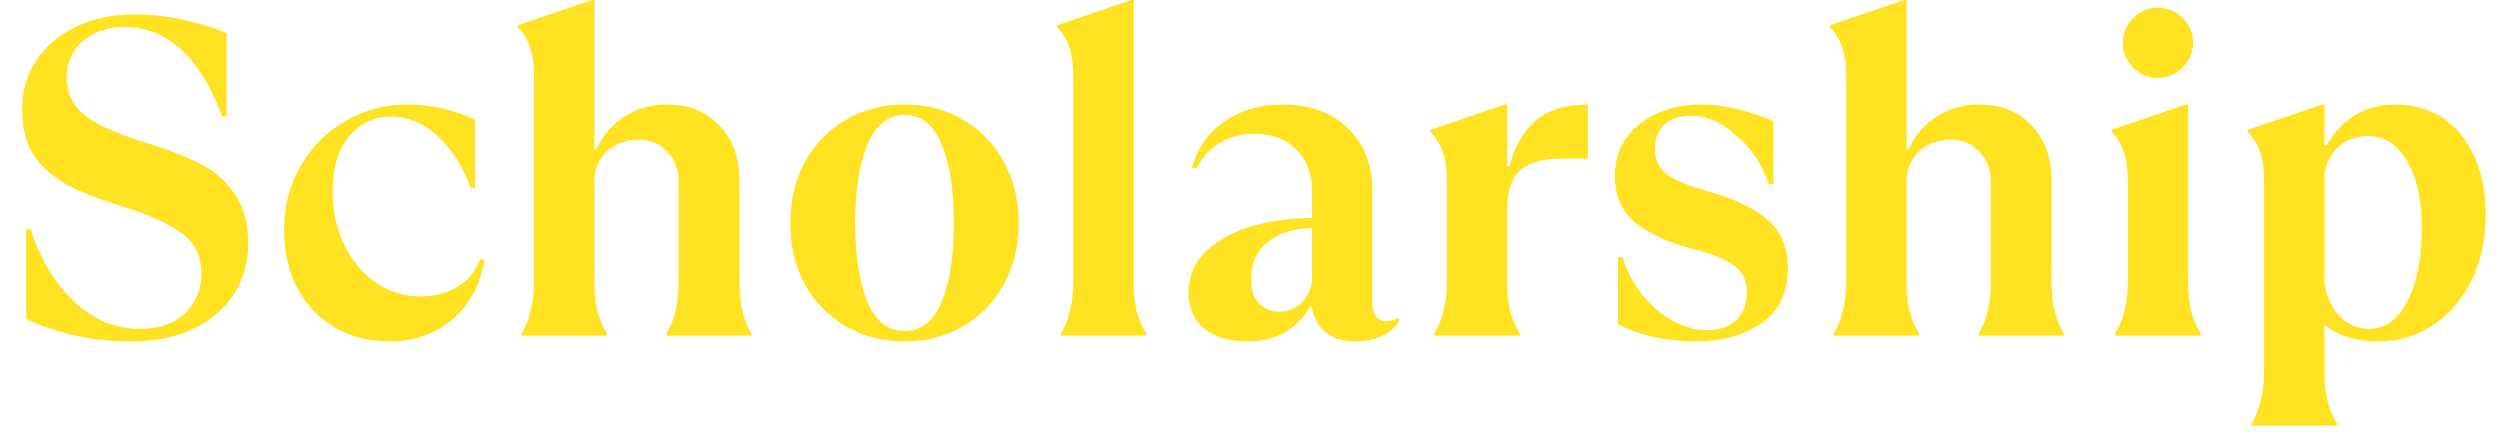 <?xml version="1.0" encoding="UTF-8"?> <svg xmlns="http://www.w3.org/2000/svg" viewBox="0 0 222.00 39.00"><path fill="#FFE323" stroke="none" fill-opacity="1" stroke-width="1" stroke-opacity="1" id="tSvgc5347e5d67" title="Path 3" d="M-566.13 29.56C-564.69 27.933 -563.97 26.187 -563.97 24.32C-563.97 18.64 -563.97 12.96 -563.97 7.28C-563.97 5.36 -564.69 3.613 -566.13 2.04C-566.13 1.96 -566.13 1.88 -566.13 1.8C-563.556 1.8 -560.983 1.8 -558.41 1.8C-555.383 8.68 -552.356 15.56 -549.33 22.44C-546.343 15.56 -543.356 8.68 -540.37 1.8C-538.103 1.8 -535.836 1.8 -533.57 1.8C-533.57 1.867 -533.57 1.933 -533.57 2C-534.53 3.227 -535.01 4.907 -535.01 7.04C-535.01 12.88 -535.01 18.72 -535.01 24.56C-535.01 26.667 -534.53 28.347 -533.57 29.6C-533.57 29.667 -533.57 29.733 -533.57 29.8C-536.463 29.8 -539.356 29.8 -542.25 29.8C-542.25 29.733 -542.25 29.667 -542.25 29.6C-541.29 28.347 -540.81 26.667 -540.81 24.56C-540.81 18.28 -540.81 12 -540.81 5.72C-544.33 13.747 -547.85 21.773 -551.37 29.8C-551.65 29.8 -551.93 29.8 -552.21 29.8C-555.716 21.84 -559.223 13.88 -562.73 5.92C-562.73 12.053 -562.73 18.187 -562.73 24.32C-562.73 26.187 -562.01 27.933 -560.57 29.56C-560.57 29.64 -560.57 29.72 -560.57 29.8C-562.423 29.8 -564.276 29.8 -566.13 29.8C-566.13 29.72 -566.13 29.64 -566.13 29.56ZM-510.388 28.4C-510.708 28.987 -511.215 29.453 -511.908 29.8C-512.601 30.147 -513.388 30.32 -514.268 30.32C-515.361 30.32 -516.241 30.067 -516.908 29.56C-517.548 29.053 -517.975 28.333 -518.188 27.4C-518.201 27.347 -518.215 27.293 -518.228 27.24C-518.268 27.24 -518.308 27.24 -518.348 27.24C-518.881 28.173 -519.615 28.92 -520.548 29.48C-521.455 30.04 -522.601 30.32 -523.988 30.32C-525.588 30.32 -526.855 29.933 -527.788 29.16C-528.695 28.36 -529.148 27.307 -529.148 26C-529.148 24.533 -528.628 23.307 -527.588 22.32C-526.521 21.307 -525.161 20.56 -523.508 20.08C-521.828 19.6 -520.055 19.36 -518.188 19.36C-518.188 18.533 -518.188 17.707 -518.188 16.88C-518.188 15.387 -518.655 14.187 -519.588 13.28C-520.495 12.347 -521.721 11.88 -523.268 11.88C-524.415 11.88 -525.441 12.147 -526.348 12.68C-527.228 13.213 -527.921 13.96 -528.428 14.92C-528.561 14.92 -528.694 14.92 -528.828 14.92C-528.375 13.187 -527.428 11.813 -525.988 10.8C-524.521 9.787 -522.801 9.28 -520.828 9.28C-518.348 9.28 -516.401 9.987 -514.988 11.4C-513.548 12.787 -512.828 14.613 -512.828 16.88C-512.828 20.213 -512.828 23.547 -512.828 26.88C-512.828 27.467 -512.708 27.893 -512.468 28.16C-512.228 28.4 -511.935 28.52 -511.588 28.52C-511.135 28.52 -510.801 28.413 -510.588 28.2C-510.521 28.267 -510.454 28.333 -510.388 28.4ZM-521.108 27.68C-520.308 27.68 -519.641 27.413 -519.108 26.88C-518.548 26.32 -518.241 25.653 -518.188 24.88C-518.188 23.333 -518.188 21.787 -518.188 20.24C-519.841 20.293 -521.161 20.72 -522.148 21.52C-523.108 22.293 -523.588 23.36 -523.588 24.72C-523.588 25.733 -523.348 26.48 -522.868 26.96C-522.388 27.44 -521.801 27.68 -521.108 27.68ZM-495.25 37.6C-494.904 37.093 -494.637 36.44 -494.45 35.64C-494.237 34.867 -494.13 34.013 -494.13 33.08C-494.13 30.96 -494.13 28.84 -494.13 26.72C-494.197 26.72 -494.264 26.72 -494.33 26.72C-494.944 27.84 -495.784 28.72 -496.85 29.36C-497.89 30 -499.077 30.32 -500.41 30.32C-501.984 30.32 -503.384 29.92 -504.61 29.12C-505.81 28.293 -506.744 27.147 -507.41 25.68C-508.05 24.187 -508.37 22.48 -508.37 20.56C-508.37 18.507 -507.93 16.627 -507.05 14.92C-506.17 13.187 -504.904 11.813 -503.25 10.8C-501.57 9.787 -499.597 9.28 -497.33 9.28C-494.184 9.28 -491.33 10.08 -488.77 11.68C-488.77 18.813 -488.77 25.947 -488.77 33.08C-488.77 34.013 -488.677 34.867 -488.49 35.64C-488.277 36.44 -487.997 37.093 -487.65 37.6C-487.65 37.667 -487.65 37.733 -487.65 37.8C-490.184 37.8 -492.717 37.8 -495.25 37.8C-495.25 37.733 -495.25 37.667 -495.25 37.6ZM-497.97 27.52C-496.957 27.52 -496.104 27.213 -495.41 26.6C-494.69 25.96 -494.264 25.147 -494.13 24.16C-494.13 20.453 -494.13 16.747 -494.13 13.04C-494.29 12.267 -494.677 11.6 -495.29 11.04C-495.904 10.48 -496.69 10.2 -497.65 10.2C-499.144 10.2 -500.344 11.027 -501.25 12.68C-502.13 14.333 -502.57 16.467 -502.57 19.08C-502.57 21.747 -502.17 23.827 -501.37 25.32C-500.544 26.787 -499.41 27.52 -497.97 27.52ZM-476.116 30.32C-478.783 30.32 -481.116 29.813 -483.116 28.8C-483.116 26.813 -483.116 24.827 -483.116 22.84C-482.983 22.84 -482.85 22.84 -482.716 22.84C-482.29 24.173 -481.663 25.333 -480.836 26.32C-480.01 27.307 -479.103 28.053 -478.116 28.56C-477.13 29.067 -476.17 29.32 -475.236 29.32C-474.116 29.32 -473.25 29.027 -472.636 28.44C-471.996 27.827 -471.676 26.987 -471.676 25.92C-471.676 24.907 -472.05 24.133 -472.796 23.6C-473.543 23.04 -474.743 22.547 -476.396 22.12C-478.583 21.56 -480.303 20.787 -481.556 19.8C-482.783 18.787 -483.396 17.4 -483.396 15.64C-483.396 13.72 -482.676 12.187 -481.236 11.04C-479.77 9.867 -477.903 9.28 -475.636 9.28C-474.676 9.28 -473.65 9.413 -472.556 9.68C-471.436 9.947 -470.356 10.307 -469.316 10.76C-469.316 12.627 -469.316 14.493 -469.316 16.36C-469.45 16.36 -469.583 16.36 -469.716 16.36C-470.303 14.627 -471.263 13.187 -472.596 12.04C-473.903 10.867 -475.25 10.28 -476.636 10.28C-477.65 10.28 -478.436 10.533 -478.996 11.04C-479.556 11.547 -479.836 12.267 -479.836 13.2C-479.836 14.213 -479.463 14.987 -478.716 15.52C-477.943 16.053 -476.743 16.547 -475.116 17C-472.85 17.613 -471.103 18.44 -469.876 19.48C-468.65 20.493 -468.036 21.933 -468.036 23.8C-468.036 25.987 -468.823 27.627 -470.396 28.72C-471.97 29.787 -473.876 30.32 -476.116 30.32ZM-456.735 30.32C-458.629 30.32 -460.162 29.693 -461.335 28.44C-462.482 27.187 -463.055 25.56 -463.055 23.56C-463.055 21.08 -463.055 18.6 -463.055 16.12C-463.055 15.027 -463.175 14.147 -463.415 13.48C-463.655 12.787 -464.015 12.2 -464.495 11.72C-464.495 11.653 -464.495 11.587 -464.495 11.52C-462.295 10.773 -460.095 10.027 -457.895 9.28C-457.829 9.28 -457.762 9.28 -457.695 9.28C-457.695 14 -457.695 18.72 -457.695 23.44C-457.695 24.533 -457.362 25.44 -456.695 26.16C-456.029 26.853 -455.175 27.2 -454.135 27.2C-453.069 27.2 -452.162 26.853 -451.415 26.16C-450.669 25.467 -450.295 24.56 -450.295 23.44C-450.295 21 -450.295 18.56 -450.295 16.12C-450.295 15.027 -450.415 14.147 -450.655 13.48C-450.869 12.787 -451.215 12.2 -451.695 11.72C-451.695 11.653 -451.695 11.587 -451.695 11.52C-449.495 10.773 -447.295 10.027 -445.095 9.28C-445.029 9.28 -444.962 9.28 -444.895 9.28C-444.895 14.32 -444.895 19.36 -444.895 24.4C-444.895 25.493 -444.789 26.387 -444.575 27.08C-444.335 27.747 -443.975 28.293 -443.495 28.72C-443.495 28.787 -443.495 28.853 -443.495 28.92C-445.695 29.387 -447.895 29.853 -450.095 30.32C-450.162 30.32 -450.229 30.32 -450.295 30.32C-450.295 29 -450.295 27.68 -450.295 26.36C-450.362 26.36 -450.429 26.36 -450.495 26.36C-451.029 27.533 -451.842 28.493 -452.935 29.24C-454.002 29.96 -455.269 30.32 -456.735 30.32ZM-432.249 30.32C-433.982 30.32 -435.435 29.773 -436.609 28.68C-437.755 27.56 -438.329 26.067 -438.329 24.2C-438.329 20.68 -438.329 17.16 -438.329 13.64C-438.329 12.92 -438.502 12.32 -438.849 11.84C-439.169 11.36 -439.595 11.013 -440.129 10.8C-440.129 10.733 -440.129 10.667 -440.129 10.6C-438.849 10.12 -437.609 9.427 -436.409 8.52C-435.182 7.613 -434.102 6.613 -433.169 5.52C-433.103 5.52 -433.036 5.52 -432.969 5.52C-432.969 6.947 -432.969 8.373 -432.969 9.8C-431.036 9.8 -429.103 9.8 -427.169 9.8C-427.329 10.267 -427.489 10.733 -427.649 11.2C-429.423 11.2 -431.196 11.2 -432.969 11.2C-432.969 15.533 -432.969 19.867 -432.969 24.2C-432.969 25.4 -432.649 26.32 -432.009 26.96C-431.342 27.6 -430.529 27.92 -429.569 27.92C-429.009 27.92 -428.515 27.827 -428.089 27.64C-427.635 27.427 -427.329 27.187 -427.169 26.92C-427.036 26.987 -426.903 27.053 -426.769 27.12C-427.169 28.08 -427.862 28.853 -428.849 29.44C-429.835 30.027 -430.969 30.32 -432.249 30.32ZM-415.934 29.56C-414.494 27.933 -413.774 26.187 -413.774 24.32C-413.774 18.64 -413.774 12.96 -413.774 7.28C-413.774 5.36 -414.494 3.613 -415.934 2.04C-415.934 1.96 -415.934 1.88 -415.934 1.8C-413.548 1.8 -411.161 1.8 -408.774 1.8C-403.934 8.267 -399.094 14.733 -394.254 21.2C-394.254 16.56 -394.254 11.92 -394.254 7.28C-394.254 5.36 -394.974 3.613 -396.414 2.04C-396.414 1.96 -396.414 1.88 -396.414 1.8C-394.561 1.8 -392.708 1.8 -390.854 1.8C-390.854 1.88 -390.854 1.96 -390.854 2.04C-392.294 3.613 -393.014 5.36 -393.014 7.28C-393.014 14.787 -393.014 22.293 -393.014 29.8C-393.508 29.8 -394.001 29.8 -394.494 29.8C-400.508 21.907 -406.521 14.013 -412.534 6.12C-412.534 12.187 -412.534 18.253 -412.534 24.32C-412.534 26.187 -411.814 27.933 -410.374 29.56C-410.374 29.64 -410.374 29.72 -410.374 29.8C-412.228 29.8 -414.081 29.8 -415.934 29.8C-415.934 29.72 -415.934 29.64 -415.934 29.56ZM-368.591 28.4C-368.911 28.987 -369.417 29.453 -370.111 29.8C-370.804 30.147 -371.591 30.32 -372.471 30.32C-373.564 30.32 -374.444 30.067 -375.111 29.56C-375.751 29.053 -376.177 28.333 -376.391 27.4C-376.405 27.347 -376.418 27.293 -376.431 27.24C-376.471 27.24 -376.511 27.24 -376.551 27.24C-377.084 28.173 -377.817 28.92 -378.751 29.48C-379.657 30.04 -380.804 30.32 -382.191 30.32C-383.791 30.32 -385.057 29.933 -385.991 29.16C-386.897 28.36 -387.351 27.307 -387.351 26C-387.351 24.533 -386.831 23.307 -385.791 22.32C-384.724 21.307 -383.364 20.56 -381.711 20.08C-380.031 19.6 -378.257 19.36 -376.391 19.36C-376.391 18.533 -376.391 17.707 -376.391 16.88C-376.391 15.387 -376.857 14.187 -377.791 13.28C-378.697 12.347 -379.924 11.88 -381.471 11.88C-382.617 11.88 -383.644 12.147 -384.551 12.68C-385.431 13.213 -386.124 13.96 -386.631 14.92C-386.765 14.92 -386.898 14.92 -387.031 14.92C-386.577 13.187 -385.631 11.813 -384.191 10.8C-382.724 9.787 -381.004 9.28 -379.031 9.28C-376.551 9.28 -374.604 9.987 -373.191 11.4C-371.751 12.787 -371.031 14.613 -371.031 16.88C-371.031 20.213 -371.031 23.547 -371.031 26.88C-371.031 27.467 -370.911 27.893 -370.671 28.16C-370.431 28.4 -370.137 28.52 -369.791 28.52C-369.337 28.52 -369.004 28.413 -368.791 28.2C-368.725 28.267 -368.658 28.333 -368.591 28.4ZM-379.311 27.68C-378.511 27.68 -377.844 27.413 -377.311 26.88C-376.751 26.32 -376.444 25.653 -376.391 24.88C-376.391 23.333 -376.391 21.787 -376.391 20.24C-378.044 20.293 -379.364 20.72 -380.351 21.52C-381.311 22.293 -381.791 23.36 -381.791 24.72C-381.791 25.733 -381.551 26.48 -381.071 26.96C-380.591 27.44 -380.004 27.68 -379.311 27.68ZM-365.533 29.6C-365.186 29.093 -364.92 28.453 -364.733 27.68C-364.52 26.88 -364.413 26.013 -364.413 25.08C-364.413 22.093 -364.413 19.107 -364.413 16.12C-364.413 15.027 -364.533 14.147 -364.773 13.48C-365.013 12.787 -365.373 12.2 -365.853 11.72C-365.853 11.653 -365.853 11.587 -365.853 11.52C-363.653 10.773 -361.453 10.027 -359.253 9.28C-359.187 9.28 -359.12 9.28 -359.053 9.28C-359.053 11.107 -359.053 12.933 -359.053 14.76C-358.987 14.76 -358.92 14.76 -358.853 14.76C-358.4 13 -357.626 11.653 -356.533 10.72C-355.413 9.76 -353.866 9.28 -351.893 9.28C-351.893 10.88 -351.893 12.48 -351.893 14.08C-352.653 14.08 -353.413 14.08 -354.173 14.08C-355.853 14.08 -357.093 14.427 -357.893 15.12C-358.666 15.813 -359.053 16.987 -359.053 18.64C-359.053 20.787 -359.053 22.933 -359.053 25.08C-359.053 26.013 -358.96 26.88 -358.773 27.68C-358.56 28.453 -358.28 29.093 -357.933 29.6C-357.933 29.667 -357.933 29.733 -357.933 29.8C-360.467 29.8 -363 29.8 -365.533 29.8C-365.533 29.733 -365.533 29.667 -365.533 29.6ZM-349.01 29.6C-348.663 29.093 -348.396 28.453 -348.21 27.68C-347.996 26.88 -347.89 26.013 -347.89 25.08C-347.89 22.093 -347.89 19.107 -347.89 16.12C-347.89 15.027 -348.01 14.147 -348.25 13.48C-348.49 12.787 -348.85 12.2 -349.33 11.72C-349.33 11.653 -349.33 11.587 -349.33 11.52C-347.13 10.773 -344.93 10.027 -342.73 9.28C-342.664 9.28 -342.597 9.28 -342.53 9.28C-342.53 14.547 -342.53 19.813 -342.53 25.08C-342.53 26.013 -342.436 26.88 -342.25 27.68C-342.036 28.453 -341.756 29.093 -341.41 29.6C-341.41 29.667 -341.41 29.733 -341.41 29.8C-343.944 29.8 -346.477 29.8 -349.01 29.8C-349.01 29.733 -349.01 29.667 -349.01 29.6ZM-345.21 6.92C-346.063 6.92 -346.796 6.613 -347.41 6C-348.023 5.387 -348.33 4.653 -348.33 3.8C-348.33 2.947 -348.023 2.213 -347.41 1.6C-346.796 0.987 -346.063 0.68 -345.21 0.68C-344.356 0.68 -343.623 0.987 -343.01 1.6C-342.396 2.213 -342.09 2.947 -342.09 3.8C-342.09 4.653 -342.396 5.387 -343.01 6C-343.623 6.613 -344.356 6.92 -345.21 6.92ZM-336.905 29.6C-336.558 29.093 -336.292 28.453 -336.105 27.68C-335.892 26.88 -335.785 26.013 -335.785 25.08C-335.785 19 -335.785 12.92 -335.785 6.84C-335.785 5.747 -335.905 4.853 -336.145 4.16C-336.385 3.467 -336.745 2.893 -337.225 2.44C-337.225 2.373 -337.225 2.307 -337.225 2.24C-335.025 1.493 -332.825 0.747 -330.625 -0C-330.559 -0 -330.492 -0 -330.425 -0C-330.425 8.36 -330.425 16.72 -330.425 25.08C-330.425 26.013 -330.332 26.88 -330.145 27.68C-329.932 28.453 -329.652 29.093 -329.305 29.6C-329.305 29.667 -329.305 29.733 -329.305 29.8C-331.839 29.8 -334.372 29.8 -336.905 29.8C-336.905 29.733 -336.905 29.667 -336.905 29.6ZM-319.265 30.12C-320.492 30.12 -321.532 29.893 -322.385 29.44C-323.212 28.96 -323.958 28.213 -324.625 27.2C-326.292 24.947 -327.959 22.693 -329.625 20.44C-329.625 20.373 -329.625 20.307 -329.625 20.24C-327.999 18.36 -326.372 16.48 -324.745 14.6C-323.705 13.373 -323.185 12.32 -323.185 11.44C-323.185 10.853 -323.398 10.373 -323.825 10C-323.825 9.933 -323.825 9.867 -323.825 9.8C-321.799 9.8 -319.772 9.8 -317.745 9.8C-317.745 9.867 -317.745 9.933 -317.745 10C-318.945 10.587 -319.958 11.173 -320.785 11.76C-321.585 12.347 -322.412 13.147 -323.265 14.16C-324.065 15.04 -324.865 15.92 -325.665 16.8C-323.172 20.2 -320.679 23.6 -318.185 27C-317.332 28.2 -316.638 28.893 -316.105 29.08C-316.105 29.173 -316.105 29.267 -316.105 29.36C-317.065 29.867 -318.118 30.12 -319.265 30.12ZM-304.614 30.32C-307.841 30.32 -310.734 29.52 -313.294 27.92C-313.294 20.893 -313.294 13.867 -313.294 6.84C-313.294 5.747 -313.414 4.853 -313.654 4.16C-313.894 3.467 -314.254 2.893 -314.734 2.44C-314.734 2.373 -314.734 2.307 -314.734 2.24C-312.534 1.493 -310.334 0.747 -308.134 -0C-308.068 -0 -308.001 -0 -307.934 -0C-307.934 4.293 -307.934 8.587 -307.934 12.88C-307.868 12.88 -307.801 12.88 -307.734 12.88C-307.121 11.76 -306.294 10.88 -305.254 10.24C-304.188 9.6 -302.988 9.28 -301.654 9.28C-300.081 9.28 -298.694 9.693 -297.494 10.52C-296.294 11.32 -295.374 12.48 -294.734 14C-294.068 15.493 -293.734 17.227 -293.734 19.2C-293.734 21.2 -294.188 23.053 -295.094 24.76C-295.974 26.44 -297.241 27.787 -298.894 28.8C-300.548 29.813 -302.454 30.32 -304.614 30.32ZM-304.414 29.4C-302.921 29.4 -301.734 28.573 -300.854 26.92C-299.974 25.24 -299.534 23.027 -299.534 20.28C-299.534 17.693 -299.948 15.68 -300.774 14.24C-301.574 12.8 -302.681 12.08 -304.094 12.08C-305.134 12.08 -306.001 12.4 -306.694 13.04C-307.388 13.653 -307.801 14.453 -307.934 15.44C-307.934 19.147 -307.934 22.853 -307.934 26.56C-307.801 27.333 -307.428 28 -306.814 28.56C-306.201 29.12 -305.401 29.4 -304.414 29.4ZM-271.833 28.4C-272.153 28.987 -272.659 29.453 -273.353 29.8C-274.046 30.147 -274.833 30.32 -275.713 30.32C-276.806 30.32 -277.686 30.067 -278.353 29.56C-278.993 29.053 -279.419 28.333 -279.633 27.4C-279.647 27.347 -279.66 27.293 -279.673 27.24C-279.713 27.24 -279.753 27.24 -279.793 27.24C-280.326 28.173 -281.059 28.92 -281.993 29.48C-282.899 30.04 -284.046 30.32 -285.433 30.32C-287.033 30.32 -288.299 29.933 -289.233 29.16C-290.139 28.36 -290.593 27.307 -290.593 26C-290.593 24.533 -290.073 23.307 -289.033 22.32C-287.966 21.307 -286.606 20.56 -284.953 20.08C-283.273 19.6 -281.499 19.36 -279.633 19.36C-279.633 18.533 -279.633 17.707 -279.633 16.88C-279.633 15.387 -280.099 14.187 -281.033 13.28C-281.939 12.347 -283.166 11.88 -284.713 11.88C-285.859 11.88 -286.886 12.147 -287.793 12.68C-288.673 13.213 -289.366 13.96 -289.873 14.92C-290.007 14.92 -290.14 14.92 -290.273 14.92C-289.819 13.187 -288.873 11.813 -287.433 10.8C-285.966 9.787 -284.246 9.28 -282.273 9.28C-279.793 9.28 -277.846 9.987 -276.433 11.4C-274.993 12.787 -274.273 14.613 -274.273 16.88C-274.273 20.213 -274.273 23.547 -274.273 26.88C-274.273 27.467 -274.153 27.893 -273.913 28.16C-273.673 28.4 -273.379 28.52 -273.033 28.52C-272.579 28.52 -272.246 28.413 -272.033 28.2C-271.967 28.267 -271.9 28.333 -271.833 28.4ZM-282.553 27.68C-281.753 27.68 -281.086 27.413 -280.553 26.88C-279.993 26.32 -279.686 25.653 -279.633 24.88C-279.633 23.333 -279.633 21.787 -279.633 20.24C-281.286 20.293 -282.606 20.72 -283.593 21.52C-284.553 22.293 -285.033 23.36 -285.033 24.72C-285.033 25.733 -284.793 26.48 -284.313 26.96C-283.833 27.44 -283.246 27.68 -282.553 27.68ZM-270.526 33.84C-269.86 33.84 -269.193 33.84 -268.526 33.84C-266.713 33.84 -265.233 33.547 -264.086 32.96C-262.913 32.4 -261.979 31.493 -261.286 30.24C-263.753 24.947 -266.22 19.653 -268.686 14.36C-269.566 12.467 -270.539 11.013 -271.606 10C-271.606 9.933 -271.606 9.867 -271.606 9.8C-268.606 9.8 -265.606 9.8 -262.606 9.8C-262.606 9.867 -262.606 9.933 -262.606 10C-263.059 10.587 -263.286 11.28 -263.286 12.08C-263.286 12.88 -263.086 13.693 -262.686 14.52C-261.313 17.627 -259.94 20.733 -258.566 23.84C-257.3 20.827 -256.033 17.813 -254.766 14.8C-254.366 13.893 -254.166 13.04 -254.166 12.24C-254.166 11.307 -254.446 10.56 -255.006 10C-255.006 9.933 -255.006 9.867 -255.006 9.8C-253.42 9.8 -251.833 9.8 -250.246 9.8C-250.246 9.867 -250.246 9.933 -250.246 10C-251.579 11.12 -252.673 12.613 -253.526 14.48C-255.873 19.973 -258.22 25.467 -260.566 30.96C-261.286 32.56 -261.993 33.84 -262.686 34.8C-263.379 35.787 -264.353 36.573 -265.606 37.16C-266.833 37.747 -268.473 38.04 -270.526 38.04C-270.526 36.64 -270.526 35.24 -270.526 33.84ZM-230.83 23.04C-231.284 25.253 -232.297 27.027 -233.87 28.36C-235.444 29.667 -237.35 30.32 -239.59 30.32C-241.377 30.32 -243.004 29.933 -244.47 29.16C-245.91 28.36 -247.057 27.2 -247.91 25.68C-248.737 24.16 -249.15 22.36 -249.15 20.28C-249.15 18.12 -248.697 16.213 -247.79 14.56C-246.884 12.88 -245.67 11.587 -244.15 10.68C-242.63 9.747 -240.977 9.28 -239.19 9.28C-237.537 9.28 -236.097 9.627 -234.87 10.32C-233.644 11.013 -232.71 11.947 -232.07 13.12C-231.43 14.293 -231.11 15.56 -231.11 16.92C-235.67 16.92 -240.23 16.92 -244.79 16.92C-244.71 18.92 -244.324 20.627 -243.63 22.04C-242.91 23.453 -241.964 24.52 -240.79 25.24C-239.617 25.96 -238.324 26.32 -236.91 26.32C-235.604 26.32 -234.457 26.04 -233.47 25.48C-232.484 24.893 -231.737 24.08 -231.23 23.04C-231.097 23.04 -230.964 23.04 -230.83 23.04ZM-240.71 10.44C-241.91 10.44 -242.884 10.92 -243.63 11.88C-244.377 12.813 -244.764 14.187 -244.79 16C-242.004 16 -239.217 16 -236.43 16C-236.564 14.293 -237.004 12.947 -237.75 11.96C-238.497 10.947 -239.484 10.44 -240.71 10.44ZM-227.054 14.36C-227.88 12.413 -228.774 10.96 -229.734 10C-229.734 9.933 -229.734 9.867 -229.734 9.8C-226.814 9.8 -223.894 9.8 -220.974 9.8C-220.974 9.867 -220.974 9.933 -220.974 10C-221.454 10.613 -221.694 11.373 -221.694 12.28C-221.694 13.027 -221.534 13.76 -221.214 14.48C-219.788 17.88 -218.361 21.28 -216.934 24.68C-215.588 21.36 -214.241 18.04 -212.894 14.72C-212.6 13.973 -212.454 13.253 -212.454 12.56C-212.454 11.493 -212.774 10.64 -213.414 10C-213.414 9.933 -213.414 9.867 -213.414 9.8C-211.828 9.8 -210.241 9.8 -208.654 9.8C-208.654 9.867 -208.654 9.933 -208.654 10C-209.854 10.987 -210.827 12.4 -211.574 14.24C-213.734 19.453 -215.894 24.667 -218.054 29.88C-218.841 29.88 -219.628 29.88 -220.414 29.88C-222.628 24.707 -224.841 19.533 -227.054 14.36ZM-185.519 30.32C-189.012 30.32 -191.745 29.493 -193.719 27.84C-195.692 26.187 -196.679 23.853 -196.679 20.84C-196.679 16.24 -196.679 11.64 -196.679 7.04C-196.679 4.907 -197.159 3.227 -198.119 2C-198.119 1.933 -198.119 1.867 -198.119 1.8C-195.226 1.8 -192.333 1.8 -189.439 1.8C-189.439 1.867 -189.439 1.933 -189.439 2C-190.399 3.227 -190.879 4.907 -190.879 7.04C-190.879 11.64 -190.879 16.24 -190.879 20.84C-190.879 23.32 -190.239 25.227 -188.959 26.56C-187.652 27.867 -185.892 28.52 -183.679 28.52C-181.465 28.52 -179.719 27.853 -178.439 26.52C-177.132 25.187 -176.479 23.293 -176.479 20.84C-176.479 16.32 -176.479 11.8 -176.479 7.28C-176.479 5.36 -177.199 3.613 -178.639 2.04C-178.639 1.96 -178.639 1.88 -178.639 1.8C-176.786 1.8 -174.933 1.8 -173.079 1.8C-173.079 1.88 -173.079 1.96 -173.079 2.04C-174.519 3.613 -175.239 5.36 -175.239 7.28C-175.239 11.8 -175.239 16.32 -175.239 20.84C-175.239 23.88 -176.119 26.227 -177.879 27.88C-179.639 29.507 -182.185 30.32 -185.519 30.32ZM-169.283 29.6C-168.936 29.093 -168.67 28.453 -168.483 27.68C-168.27 26.88 -168.163 26.013 -168.163 25.08C-168.163 22.093 -168.163 19.107 -168.163 16.12C-168.163 15.027 -168.283 14.147 -168.523 13.48C-168.763 12.787 -169.123 12.2 -169.603 11.72C-169.603 11.653 -169.603 11.587 -169.603 11.52C-167.403 10.773 -165.203 10.027 -163.003 9.28C-162.937 9.28 -162.87 9.28 -162.803 9.28C-162.803 10.587 -162.803 11.893 -162.803 13.2C-162.737 13.2 -162.67 13.2 -162.603 13.2C-162.07 12.053 -161.27 11.12 -160.203 10.4C-159.11 9.653 -157.83 9.28 -156.363 9.28C-154.416 9.28 -152.856 9.907 -151.683 11.16C-150.51 12.387 -149.923 14.013 -149.923 16.04C-149.923 19.053 -149.923 22.067 -149.923 25.08C-149.923 25.987 -149.83 26.84 -149.643 27.64C-149.456 28.413 -149.19 29.067 -148.843 29.6C-148.843 29.667 -148.843 29.733 -148.843 29.8C-151.363 29.8 -153.883 29.8 -156.403 29.8C-156.403 29.733 -156.403 29.667 -156.403 29.6C-156.056 29.067 -155.79 28.413 -155.603 27.64C-155.416 26.84 -155.323 25.987 -155.323 25.08C-155.323 22.107 -155.323 19.133 -155.323 16.16C-155.323 15.067 -155.656 14.173 -156.323 13.48C-156.963 12.76 -157.83 12.4 -158.923 12.4C-159.99 12.4 -160.91 12.747 -161.683 13.44C-162.43 14.133 -162.803 15.04 -162.803 16.16C-162.803 19.133 -162.803 22.107 -162.803 25.08C-162.803 26.013 -162.71 26.88 -162.523 27.68C-162.31 28.453 -162.03 29.093 -161.683 29.6C-161.683 29.667 -161.683 29.733 -161.683 29.8C-164.217 29.8 -166.75 29.8 -169.283 29.8C-169.283 29.733 -169.283 29.667 -169.283 29.6ZM-144.283 29.6C-143.936 29.093 -143.67 28.453 -143.483 27.68C-143.27 26.88 -143.163 26.013 -143.163 25.08C-143.163 22.093 -143.163 19.107 -143.163 16.12C-143.163 15.027 -143.283 14.147 -143.523 13.48C-143.763 12.787 -144.123 12.2 -144.603 11.72C-144.603 11.653 -144.603 11.587 -144.603 11.52C-142.403 10.773 -140.203 10.027 -138.003 9.28C-137.937 9.28 -137.87 9.28 -137.803 9.28C-137.803 14.547 -137.803 19.813 -137.803 25.08C-137.803 26.013 -137.71 26.88 -137.523 27.68C-137.31 28.453 -137.03 29.093 -136.683 29.6C-136.683 29.667 -136.683 29.733 -136.683 29.8C-139.217 29.8 -141.75 29.8 -144.283 29.8C-144.283 29.733 -144.283 29.667 -144.283 29.6ZM-140.483 6.92C-141.336 6.92 -142.07 6.613 -142.683 6C-143.296 5.387 -143.603 4.653 -143.603 3.8C-143.603 2.947 -143.296 2.213 -142.683 1.6C-142.07 0.987 -141.336 0.68 -140.483 0.68C-139.63 0.68 -138.896 0.987 -138.283 1.6C-137.67 2.213 -137.363 2.947 -137.363 3.8C-137.363 4.653 -137.67 5.387 -138.283 6C-138.896 6.613 -139.63 6.92 -140.483 6.92ZM-131.858 14.36C-132.685 12.413 -133.578 10.96 -134.538 10C-134.538 9.933 -134.538 9.867 -134.538 9.8C-131.618 9.8 -128.698 9.8 -125.778 9.8C-125.778 9.867 -125.778 9.933 -125.778 10C-126.258 10.613 -126.498 11.373 -126.498 12.28C-126.498 13.027 -126.338 13.76 -126.018 14.48C-124.592 17.88 -123.165 21.28 -121.738 24.68C-120.392 21.36 -119.045 18.04 -117.698 14.72C-117.405 13.973 -117.258 13.253 -117.258 12.56C-117.258 11.493 -117.578 10.64 -118.218 10C-118.218 9.933 -118.218 9.867 -118.218 9.8C-116.632 9.8 -115.045 9.8 -113.458 9.8C-113.458 9.867 -113.458 9.933 -113.458 10C-114.658 10.987 -115.632 12.4 -116.378 14.24C-118.538 19.453 -120.698 24.667 -122.858 29.88C-123.645 29.88 -124.432 29.88 -125.218 29.88C-127.432 24.707 -129.645 19.533 -131.858 14.36ZM-94.072 23.04C-94.526 25.253 -95.539 27.027 -97.112 28.36C-98.686 29.667 -100.592 30.32 -102.832 30.32C-104.619 30.32 -106.246 29.933 -107.712 29.16C-109.152 28.36 -110.299 27.2 -111.152 25.68C-111.979 24.16 -112.392 22.36 -112.392 20.28C-112.392 18.12 -111.939 16.213 -111.032 14.56C-110.126 12.88 -108.912 11.587 -107.392 10.68C-105.872 9.747 -104.219 9.28 -102.432 9.28C-100.779 9.28 -99.339 9.627 -98.112 10.32C-96.886 11.013 -95.952 11.947 -95.312 13.12C-94.672 14.293 -94.352 15.56 -94.352 16.92C-98.913 16.92 -103.473 16.92 -108.033 16.92C-107.952 18.92 -107.566 20.627 -106.872 22.04C-106.152 23.453 -105.206 24.52 -104.032 25.24C-102.859 25.96 -101.566 26.32 -100.152 26.32C-98.846 26.32 -97.699 26.04 -96.712 25.48C-95.726 24.893 -94.979 24.08 -94.472 23.04C-94.339 23.04 -94.206 23.04 -94.072 23.04ZM-103.952 10.44C-105.152 10.44 -106.126 10.92 -106.872 11.88C-107.619 12.813 -108.006 14.187 -108.033 16C-105.246 16 -102.459 16 -99.672 16C-99.806 14.293 -100.246 12.947 -100.992 11.96C-101.739 10.947 -102.726 10.44 -103.952 10.44ZM-90.416 29.6C-90.069 29.093 -89.803 28.453 -89.616 27.68C-89.403 26.88 -89.296 26.013 -89.296 25.08C-89.296 22.093 -89.296 19.107 -89.296 16.12C-89.296 15.027 -89.416 14.147 -89.656 13.48C-89.896 12.787 -90.256 12.2 -90.736 11.72C-90.736 11.653 -90.736 11.587 -90.736 11.52C-88.536 10.773 -86.336 10.027 -84.136 9.28C-84.07 9.28 -84.003 9.28 -83.936 9.28C-83.936 11.107 -83.936 12.933 -83.936 14.76C-83.87 14.76 -83.803 14.76 -83.736 14.76C-83.283 13 -82.509 11.653 -81.416 10.72C-80.296 9.76 -78.749 9.28 -76.776 9.28C-76.776 10.88 -76.776 12.48 -76.776 14.08C-77.536 14.08 -78.296 14.08 -79.056 14.08C-80.736 14.08 -81.976 14.427 -82.776 15.12C-83.549 15.813 -83.936 16.987 -83.936 18.64C-83.936 20.787 -83.936 22.933 -83.936 25.08C-83.936 26.013 -83.843 26.88 -83.656 27.68C-83.443 28.453 -83.163 29.093 -82.816 29.6C-82.816 29.667 -82.816 29.733 -82.816 29.8C-85.35 29.8 -87.883 29.8 -90.416 29.8C-90.416 29.733 -90.416 29.667 -90.416 29.6ZM-67.092 30.32C-69.759 30.32 -72.092 29.813 -74.092 28.8C-74.092 26.813 -74.092 24.827 -74.092 22.84C-73.959 22.84 -73.826 22.84 -73.692 22.84C-73.266 24.173 -72.639 25.333 -71.812 26.32C-70.986 27.307 -70.079 28.053 -69.092 28.56C-68.106 29.067 -67.146 29.32 -66.212 29.32C-65.092 29.32 -64.226 29.027 -63.612 28.44C-62.972 27.827 -62.652 26.987 -62.652 25.92C-62.652 24.907 -63.026 24.133 -63.772 23.6C-64.519 23.04 -65.719 22.547 -67.372 22.12C-69.559 21.56 -71.279 20.787 -72.532 19.8C-73.759 18.787 -74.372 17.4 -74.372 15.64C-74.372 13.72 -73.652 12.187 -72.212 11.04C-70.746 9.867 -68.879 9.28 -66.612 9.28C-65.652 9.28 -64.626 9.413 -63.532 9.68C-62.412 9.947 -61.332 10.307 -60.292 10.76C-60.292 12.627 -60.292 14.493 -60.292 16.36C-60.426 16.36 -60.559 16.36 -60.692 16.36C-61.279 14.627 -62.239 13.187 -63.572 12.04C-64.879 10.867 -66.226 10.28 -67.612 10.28C-68.626 10.28 -69.412 10.533 -69.972 11.04C-70.532 11.547 -70.812 12.267 -70.812 13.2C-70.812 14.213 -70.439 14.987 -69.692 15.52C-68.919 16.053 -67.719 16.547 -66.092 17C-63.826 17.613 -62.079 18.44 -60.852 19.48C-59.626 20.493 -59.012 21.933 -59.012 23.8C-59.012 25.987 -59.799 27.627 -61.372 28.72C-62.946 29.787 -64.852 30.32 -67.092 30.32ZM-54.752 29.6C-54.405 29.093 -54.139 28.453 -53.952 27.68C-53.739 26.88 -53.632 26.013 -53.632 25.08C-53.632 22.093 -53.632 19.107 -53.632 16.12C-53.632 15.027 -53.752 14.147 -53.992 13.48C-54.232 12.787 -54.592 12.2 -55.072 11.72C-55.072 11.653 -55.072 11.587 -55.072 11.52C-52.872 10.773 -50.672 10.027 -48.472 9.28C-48.406 9.28 -48.339 9.28 -48.272 9.28C-48.272 14.547 -48.272 19.813 -48.272 25.08C-48.272 26.013 -48.179 26.88 -47.992 27.68C-47.779 28.453 -47.499 29.093 -47.152 29.6C-47.152 29.667 -47.152 29.733 -47.152 29.8C-49.686 29.8 -52.219 29.8 -54.752 29.8C-54.752 29.733 -54.752 29.667 -54.752 29.6ZM-50.952 6.92C-51.805 6.92 -52.539 6.613 -53.152 6C-53.765 5.387 -54.072 4.653 -54.072 3.8C-54.072 2.947 -53.765 2.213 -53.152 1.6C-52.539 0.987 -51.805 0.68 -50.952 0.68C-50.099 0.68 -49.365 0.987 -48.752 1.6C-48.139 2.213 -47.832 2.947 -47.832 3.8C-47.832 4.653 -48.139 5.387 -48.752 6C-49.365 6.613 -50.099 6.92 -50.952 6.92ZM-35.647 30.32C-37.381 30.32 -38.834 29.773 -40.007 28.68C-41.154 27.56 -41.727 26.067 -41.727 24.2C-41.727 20.68 -41.727 17.16 -41.727 13.64C-41.727 12.92 -41.901 12.32 -42.247 11.84C-42.567 11.36 -42.994 11.013 -43.527 10.8C-43.527 10.733 -43.527 10.667 -43.527 10.6C-42.247 10.12 -41.007 9.427 -39.807 8.52C-38.581 7.613 -37.501 6.613 -36.567 5.52C-36.501 5.52 -36.434 5.52 -36.367 5.52C-36.367 6.947 -36.367 8.373 -36.367 9.8C-34.434 9.8 -32.501 9.8 -30.567 9.8C-30.727 10.267 -30.887 10.733 -31.047 11.2C-32.821 11.2 -34.594 11.2 -36.367 11.2C-36.367 15.533 -36.367 19.867 -36.367 24.2C-36.367 25.4 -36.047 26.32 -35.407 26.96C-34.741 27.6 -33.927 27.92 -32.967 27.92C-32.407 27.92 -31.914 27.827 -31.487 27.64C-31.034 27.427 -30.727 27.187 -30.567 26.92C-30.434 26.987 -30.301 27.053 -30.167 27.12C-30.567 28.08 -31.261 28.853 -32.247 29.44C-33.234 30.027 -34.367 30.32 -35.647 30.32ZM-29.042 33.84C-28.376 33.84 -27.709 33.84 -27.042 33.84C-25.228 33.84 -23.748 33.547 -22.602 32.96C-21.428 32.4 -20.495 31.493 -19.802 30.24C-22.269 24.947 -24.736 19.653 -27.202 14.36C-28.082 12.467 -29.055 11.013 -30.122 10C-30.122 9.933 -30.122 9.867 -30.122 9.8C-27.122 9.8 -24.122 9.8 -21.122 9.8C-21.122 9.867 -21.122 9.933 -21.122 10C-21.575 10.587 -21.802 11.28 -21.802 12.08C-21.802 12.88 -21.602 13.693 -21.202 14.52C-19.829 17.627 -18.456 20.733 -17.082 23.84C-15.816 20.827 -14.549 17.813 -13.282 14.8C-12.882 13.893 -12.682 13.04 -12.682 12.24C-12.682 11.307 -12.962 10.56 -13.522 10C-13.522 9.933 -13.522 9.867 -13.522 9.8C-11.936 9.8 -10.349 9.8 -8.762 9.8C-8.762 9.867 -8.762 9.933 -8.762 10C-10.095 11.12 -11.188 12.613 -12.042 14.48C-14.389 19.973 -16.736 25.467 -19.082 30.96C-19.802 32.56 -20.508 33.84 -21.202 34.8C-21.895 35.787 -22.868 36.573 -24.122 37.16C-25.348 37.747 -26.988 38.04 -29.042 38.04C-29.042 36.64 -29.042 35.24 -29.042 33.84ZM11.603 30.32C9.79 30.32 8.03 30.12 6.323 29.72C4.643 29.293 3.31 28.827 2.323 28.32C2.323 25.667 2.323 23.013 2.323 20.36C2.456 20.36 2.589 20.36 2.723 20.36C3.603 23.053 4.896 25.2 6.603 26.8C8.31 28.4 10.243 29.2 12.403 29.2C14.11 29.2 15.443 28.747 16.403 27.84C17.39 26.907 17.883 25.72 17.883 24.28C17.883 22.707 17.283 21.507 16.083 20.68C14.91 19.827 13.203 19.053 10.963 18.36C8.963 17.747 7.336 17.12 6.083 16.48C4.856 15.84 3.856 14.987 3.083 13.92C2.336 12.827 1.963 11.413 1.963 9.68C1.963 8.107 2.376 6.68 3.203 5.4C4.03 4.12 5.19 3.12 6.683 2.4C8.203 1.653 9.95 1.28 11.923 1.28C13.47 1.28 14.99 1.453 16.483 1.8C18.003 2.147 19.216 2.533 20.123 2.96C20.123 5.413 20.123 7.867 20.123 10.32C19.989 10.32 19.856 10.32 19.723 10.32C17.75 5.04 14.856 2.4 11.043 2.4C9.576 2.4 8.35 2.813 7.363 3.64C6.403 4.467 5.923 5.56 5.923 6.92C5.923 7.933 6.216 8.8 6.803 9.52C7.416 10.213 8.23 10.8 9.243 11.28C10.256 11.76 11.59 12.253 13.243 12.76C15.11 13.347 16.63 13.947 17.803 14.56C19.003 15.147 20.003 16.013 20.803 17.16C21.63 18.307 22.043 19.8 22.043 21.64C22.043 23.32 21.616 24.813 20.763 26.12C19.936 27.427 18.736 28.453 17.163 29.2C15.59 29.947 13.736 30.32 11.603 30.32ZM34.585 30.32C32.851 30.32 31.278 29.933 29.865 29.16C28.451 28.36 27.318 27.213 26.465 25.72C25.638 24.2 25.225 22.413 25.225 20.36C25.225 18.28 25.718 16.4 26.705 14.72C27.691 13.013 29.025 11.68 30.705 10.72C32.385 9.76 34.225 9.28 36.225 9.28C37.211 9.28 38.238 9.4 39.305 9.64C40.371 9.88 41.331 10.213 42.185 10.64C42.185 12.653 42.185 14.667 42.185 16.68C42.051 16.68 41.918 16.68 41.785 16.68C41.118 14.813 40.158 13.293 38.905 12.12C37.651 10.947 36.251 10.36 34.705 10.36C33.238 10.36 32.011 10.933 31.025 12.08C30.038 13.2 29.545 14.853 29.545 17.04C29.545 18.773 29.891 20.347 30.585 21.76C31.278 23.173 32.211 24.293 33.385 25.12C34.585 25.92 35.918 26.32 37.385 26.32C38.558 26.32 39.625 26.04 40.585 25.48C41.545 24.92 42.225 24.107 42.625 23.04C42.758 23.04 42.891 23.04 43.025 23.04C42.678 25.253 41.731 27.027 40.185 28.36C38.638 29.667 36.771 30.32 34.585 30.32ZM46.298 29.6C46.645 29.093 46.911 28.453 47.098 27.68C47.311 26.88 47.418 26.013 47.418 25.08C47.418 19 47.418 12.92 47.418 6.84C47.418 5.747 47.298 4.853 47.058 4.16C46.818 3.467 46.458 2.893 45.978 2.44C45.978 2.373 45.978 2.307 45.978 2.24C48.178 1.493 50.378 0.747 52.578 -0C52.644 -0 52.711 -0 52.778 -0C52.778 4.4 52.778 8.8 52.778 13.2C52.844 13.2 52.911 13.2 52.978 13.2C53.511 12.053 54.311 11.12 55.378 10.4C56.471 9.653 57.751 9.28 59.218 9.28C61.191 9.28 62.751 9.907 63.898 11.16C65.071 12.387 65.658 14.013 65.658 16.04C65.658 19.053 65.658 22.067 65.658 25.08C65.658 25.987 65.751 26.84 65.938 27.64C66.125 28.413 66.391 29.067 66.738 29.6C66.738 29.667 66.738 29.733 66.738 29.8C64.218 29.8 61.698 29.8 59.178 29.8C59.178 29.733 59.178 29.667 59.178 29.6C59.525 29.067 59.791 28.413 59.978 27.64C60.165 26.84 60.258 25.987 60.258 25.08C60.258 22.107 60.258 19.133 60.258 16.16C60.258 15.067 59.925 14.173 59.258 13.48C58.618 12.76 57.751 12.4 56.658 12.4C55.591 12.4 54.671 12.747 53.898 13.44C53.151 14.133 52.778 15.04 52.778 16.16C52.778 19.133 52.778 22.107 52.778 25.08C52.778 26.013 52.871 26.88 53.058 27.68C53.271 28.453 53.551 29.093 53.898 29.6C53.898 29.667 53.898 29.733 53.898 29.8C51.364 29.8 48.831 29.8 46.298 29.8C46.298 29.733 46.298 29.667 46.298 29.6ZM80.343 30.32C78.396 30.32 76.649 29.867 75.103 28.96C73.556 28.053 72.343 26.813 71.463 25.24C70.609 23.64 70.183 21.827 70.183 19.8C70.183 17.773 70.609 15.973 71.463 14.4C72.343 12.8 73.556 11.547 75.103 10.64C76.649 9.733 78.396 9.28 80.343 9.28C82.289 9.28 84.023 9.733 85.543 10.64C87.089 11.547 88.289 12.8 89.143 14.4C90.023 15.973 90.463 17.773 90.463 19.8C90.463 21.827 90.023 23.64 89.143 25.24C88.289 26.813 87.089 28.053 85.543 28.96C84.023 29.867 82.289 30.32 80.343 30.32ZM80.343 29.4C81.809 29.4 82.903 28.533 83.623 26.8C84.343 25.04 84.703 22.707 84.703 19.8C84.703 16.893 84.343 14.573 83.623 12.84C82.903 11.08 81.809 10.2 80.343 10.2C78.876 10.2 77.769 11.08 77.023 12.84C76.303 14.573 75.943 16.893 75.943 19.8C75.943 22.707 76.303 25.04 77.023 26.8C77.769 28.533 78.876 29.4 80.343 29.4ZM94.189 29.6C94.535 29.093 94.802 28.453 94.989 27.68C95.202 26.88 95.309 26.013 95.309 25.08C95.309 19 95.309 12.92 95.309 6.84C95.309 5.747 95.189 4.853 94.949 4.16C94.709 3.467 94.349 2.893 93.869 2.44C93.869 2.373 93.869 2.307 93.869 2.24C96.069 1.493 98.269 0.747 100.469 -0C100.535 -0 100.602 -0 100.669 -0C100.669 8.36 100.669 16.72 100.669 25.08C100.669 26.013 100.762 26.88 100.949 27.68C101.162 28.453 101.442 29.093 101.789 29.6C101.789 29.667 101.789 29.733 101.789 29.8C99.255 29.8 96.722 29.8 94.189 29.8C94.189 29.733 94.189 29.667 94.189 29.6ZM124.3 28.4C123.98 28.987 123.473 29.453 122.78 29.8C122.087 30.147 121.3 30.32 120.42 30.32C119.327 30.32 118.447 30.067 117.78 29.56C117.14 29.053 116.713 28.333 116.5 27.4C116.486 27.347 116.473 27.293 116.46 27.24C116.42 27.24 116.38 27.24 116.34 27.24C115.807 28.173 115.073 28.92 114.14 29.48C113.233 30.04 112.087 30.32 110.7 30.32C109.1 30.32 107.833 29.933 106.9 29.16C105.993 28.36 105.54 27.307 105.54 26C105.54 24.533 106.06 23.307 107.1 22.32C108.167 21.307 109.527 20.56 111.18 20.08C112.86 19.6 114.633 19.36 116.5 19.36C116.5 18.533 116.5 17.707 116.5 16.88C116.5 15.387 116.033 14.187 115.1 13.28C114.193 12.347 112.967 11.88 111.42 11.88C110.273 11.88 109.247 12.147 108.34 12.68C107.46 13.213 106.767 13.96 106.26 14.92C106.126 14.92 105.993 14.92 105.86 14.92C106.313 13.187 107.26 11.813 108.7 10.8C110.167 9.787 111.887 9.28 113.86 9.28C116.34 9.28 118.287 9.987 119.7 11.4C121.14 12.787 121.86 14.613 121.86 16.88C121.86 20.213 121.86 23.547 121.86 26.88C121.86 27.467 121.98 27.893 122.22 28.16C122.46 28.4 122.753 28.52 123.1 28.52C123.553 28.52 123.887 28.413 124.1 28.2C124.166 28.267 124.233 28.333 124.3 28.4ZM113.58 27.68C114.38 27.68 115.047 27.413 115.58 26.88C116.14 26.32 116.447 25.653 116.5 24.88C116.5 23.333 116.5 21.787 116.5 20.24C114.847 20.293 113.527 20.72 112.54 21.52C111.58 22.293 111.1 23.36 111.1 24.72C111.1 25.733 111.34 26.48 111.82 26.96C112.3 27.44 112.887 27.68 113.58 27.68ZM127.358 29.6C127.704 29.093 127.971 28.453 128.158 27.68C128.371 26.88 128.478 26.013 128.478 25.08C128.478 22.093 128.478 19.107 128.478 16.12C128.478 15.027 128.358 14.147 128.118 13.48C127.878 12.787 127.518 12.2 127.038 11.72C127.038 11.653 127.038 11.587 127.038 11.52C129.238 10.773 131.438 10.027 133.638 9.28C133.704 9.28 133.771 9.28 133.838 9.28C133.838 11.107 133.838 12.933 133.838 14.76C133.904 14.76 133.971 14.76 134.038 14.76C134.491 13 135.264 11.653 136.358 10.72C137.478 9.76 139.024 9.28 140.998 9.28C140.998 10.88 140.998 12.48 140.998 14.08C140.238 14.08 139.478 14.08 138.718 14.08C137.038 14.08 135.798 14.427 134.998 15.12C134.224 15.813 133.838 16.987 133.838 18.64C133.838 20.787 133.838 22.933 133.838 25.08C133.838 26.013 133.931 26.88 134.118 27.68C134.331 28.453 134.611 29.093 134.958 29.6C134.958 29.667 134.958 29.733 134.958 29.8C132.424 29.8 129.891 29.8 127.358 29.8C127.358 29.733 127.358 29.667 127.358 29.6ZM150.681 30.32C148.014 30.32 145.681 29.813 143.681 28.8C143.681 26.813 143.681 24.827 143.681 22.84C143.814 22.84 143.947 22.84 144.081 22.84C144.508 24.173 145.134 25.333 145.961 26.32C146.788 27.307 147.694 28.053 148.681 28.56C149.668 29.067 150.628 29.32 151.561 29.32C152.681 29.32 153.548 29.027 154.161 28.44C154.801 27.827 155.121 26.987 155.121 25.92C155.121 24.907 154.748 24.133 154.001 23.6C153.254 23.04 152.054 22.547 150.401 22.12C148.214 21.56 146.494 20.787 145.241 19.8C144.014 18.787 143.401 17.4 143.401 15.64C143.401 13.72 144.121 12.187 145.561 11.04C147.028 9.867 148.894 9.28 151.161 9.28C152.121 9.28 153.148 9.413 154.241 9.68C155.361 9.947 156.441 10.307 157.481 10.76C157.481 12.627 157.481 14.493 157.481 16.36C157.347 16.36 157.214 16.36 157.081 16.36C156.494 14.627 155.534 13.187 154.201 12.04C152.894 10.867 151.548 10.28 150.161 10.28C149.148 10.28 148.361 10.533 147.801 11.04C147.241 11.547 146.961 12.267 146.961 13.2C146.961 14.213 147.334 14.987 148.081 15.52C148.854 16.053 150.054 16.547 151.681 17C153.948 17.613 155.694 18.44 156.921 19.48C158.148 20.493 158.761 21.933 158.761 23.8C158.761 25.987 157.974 27.627 156.401 28.72C154.828 29.787 152.921 30.32 150.681 30.32ZM162.822 29.6C163.168 29.093 163.435 28.453 163.622 27.68C163.835 26.88 163.942 26.013 163.942 25.08C163.942 19 163.942 12.92 163.942 6.84C163.942 5.747 163.822 4.853 163.582 4.16C163.342 3.467 162.982 2.893 162.502 2.44C162.502 2.373 162.502 2.307 162.502 2.24C164.702 1.493 166.902 0.747 169.102 -0C169.168 -0 169.235 -0 169.302 -0C169.302 4.4 169.302 8.8 169.302 13.2C169.368 13.2 169.435 13.2 169.502 13.2C170.035 12.053 170.835 11.12 171.902 10.4C172.995 9.653 174.275 9.28 175.742 9.28C177.715 9.28 179.275 9.907 180.422 11.16C181.595 12.387 182.182 14.013 182.182 16.04C182.182 19.053 182.182 22.067 182.182 25.08C182.182 25.987 182.275 26.84 182.462 27.64C182.648 28.413 182.915 29.067 183.262 29.6C183.262 29.667 183.262 29.733 183.262 29.8C180.742 29.8 178.222 29.8 175.702 29.8C175.702 29.733 175.702 29.667 175.702 29.6C176.048 29.067 176.315 28.413 176.502 27.64C176.688 26.84 176.782 25.987 176.782 25.08C176.782 22.107 176.782 19.133 176.782 16.16C176.782 15.067 176.448 14.173 175.782 13.48C175.142 12.76 174.275 12.4 173.182 12.4C172.115 12.4 171.195 12.747 170.422 13.44C169.675 14.133 169.302 15.04 169.302 16.16C169.302 19.133 169.302 22.107 169.302 25.08C169.302 26.013 169.395 26.88 169.582 27.68C169.795 28.453 170.075 29.093 170.422 29.6C170.422 29.667 170.422 29.733 170.422 29.8C167.888 29.8 165.355 29.8 162.822 29.8C162.822 29.733 162.822 29.667 162.822 29.6ZM187.826 29.6C188.173 29.093 188.44 28.453 188.626 27.68C188.84 26.88 188.946 26.013 188.946 25.08C188.946 22.093 188.946 19.107 188.946 16.12C188.946 15.027 188.826 14.147 188.586 13.48C188.346 12.787 187.986 12.2 187.506 11.72C187.506 11.653 187.506 11.587 187.506 11.52C189.706 10.773 191.906 10.027 194.106 9.28C194.172 9.28 194.239 9.28 194.306 9.28C194.306 14.547 194.306 19.813 194.306 25.08C194.306 26.013 194.4 26.88 194.586 27.68C194.8 28.453 195.08 29.093 195.426 29.6C195.426 29.667 195.426 29.733 195.426 29.8C192.892 29.8 190.359 29.8 187.826 29.8C187.826 29.733 187.826 29.667 187.826 29.6ZM191.626 6.92C190.773 6.92 190.04 6.613 189.426 6C188.813 5.387 188.506 4.653 188.506 3.8C188.506 2.947 188.813 2.213 189.426 1.6C190.04 0.987 190.773 0.68 191.626 0.68C192.48 0.68 193.213 0.987 193.826 1.6C194.44 2.213 194.746 2.947 194.746 3.8C194.746 4.653 194.44 5.387 193.826 6C193.213 6.613 192.48 6.92 191.626 6.92ZM199.931 37.6C200.278 37.093 200.544 36.44 200.731 35.64C200.944 34.867 201.051 34.013 201.051 33.08C201.051 27.427 201.051 21.773 201.051 16.12C201.051 15.027 200.931 14.147 200.691 13.48C200.451 12.787 200.091 12.2 199.611 11.72C199.611 11.653 199.611 11.587 199.611 11.52C201.811 10.773 204.011 10.027 206.211 9.28C206.277 9.28 206.344 9.28 206.411 9.28C206.411 10.48 206.411 11.68 206.411 12.88C206.477 12.88 206.544 12.88 206.611 12.88C207.251 11.76 208.078 10.88 209.091 10.24C210.131 9.6 211.344 9.28 212.731 9.28C214.331 9.28 215.731 9.68 216.931 10.48C218.131 11.28 219.064 12.427 219.731 13.92C220.398 15.387 220.731 17.093 220.731 19.04C220.731 21.253 220.304 23.227 219.451 24.96C218.598 26.667 217.438 27.987 215.971 28.92C214.531 29.853 212.944 30.32 211.211 30.32C209.211 30.32 207.611 29.827 206.411 28.84C206.411 30.253 206.411 31.667 206.411 33.08C206.411 34.013 206.504 34.867 206.691 35.64C206.904 36.44 207.184 37.093 207.531 37.6C207.531 37.667 207.531 37.733 207.531 37.8C204.997 37.8 202.464 37.8 199.931 37.8C199.931 37.733 199.931 37.667 199.931 37.6ZM210.411 29.2C211.798 29.2 212.918 28.387 213.771 26.76C214.624 25.133 215.051 22.947 215.051 20.2C215.051 17.72 214.611 15.747 213.731 14.28C212.878 12.813 211.744 12.08 210.331 12.08C209.264 12.08 208.371 12.4 207.651 13.04C206.958 13.653 206.544 14.453 206.411 15.44C206.411 18.653 206.411 21.867 206.411 25.08C206.544 26.173 206.958 27.133 207.651 27.96C208.371 28.787 209.291 29.2 210.411 29.2Z" style=""></path></svg> 